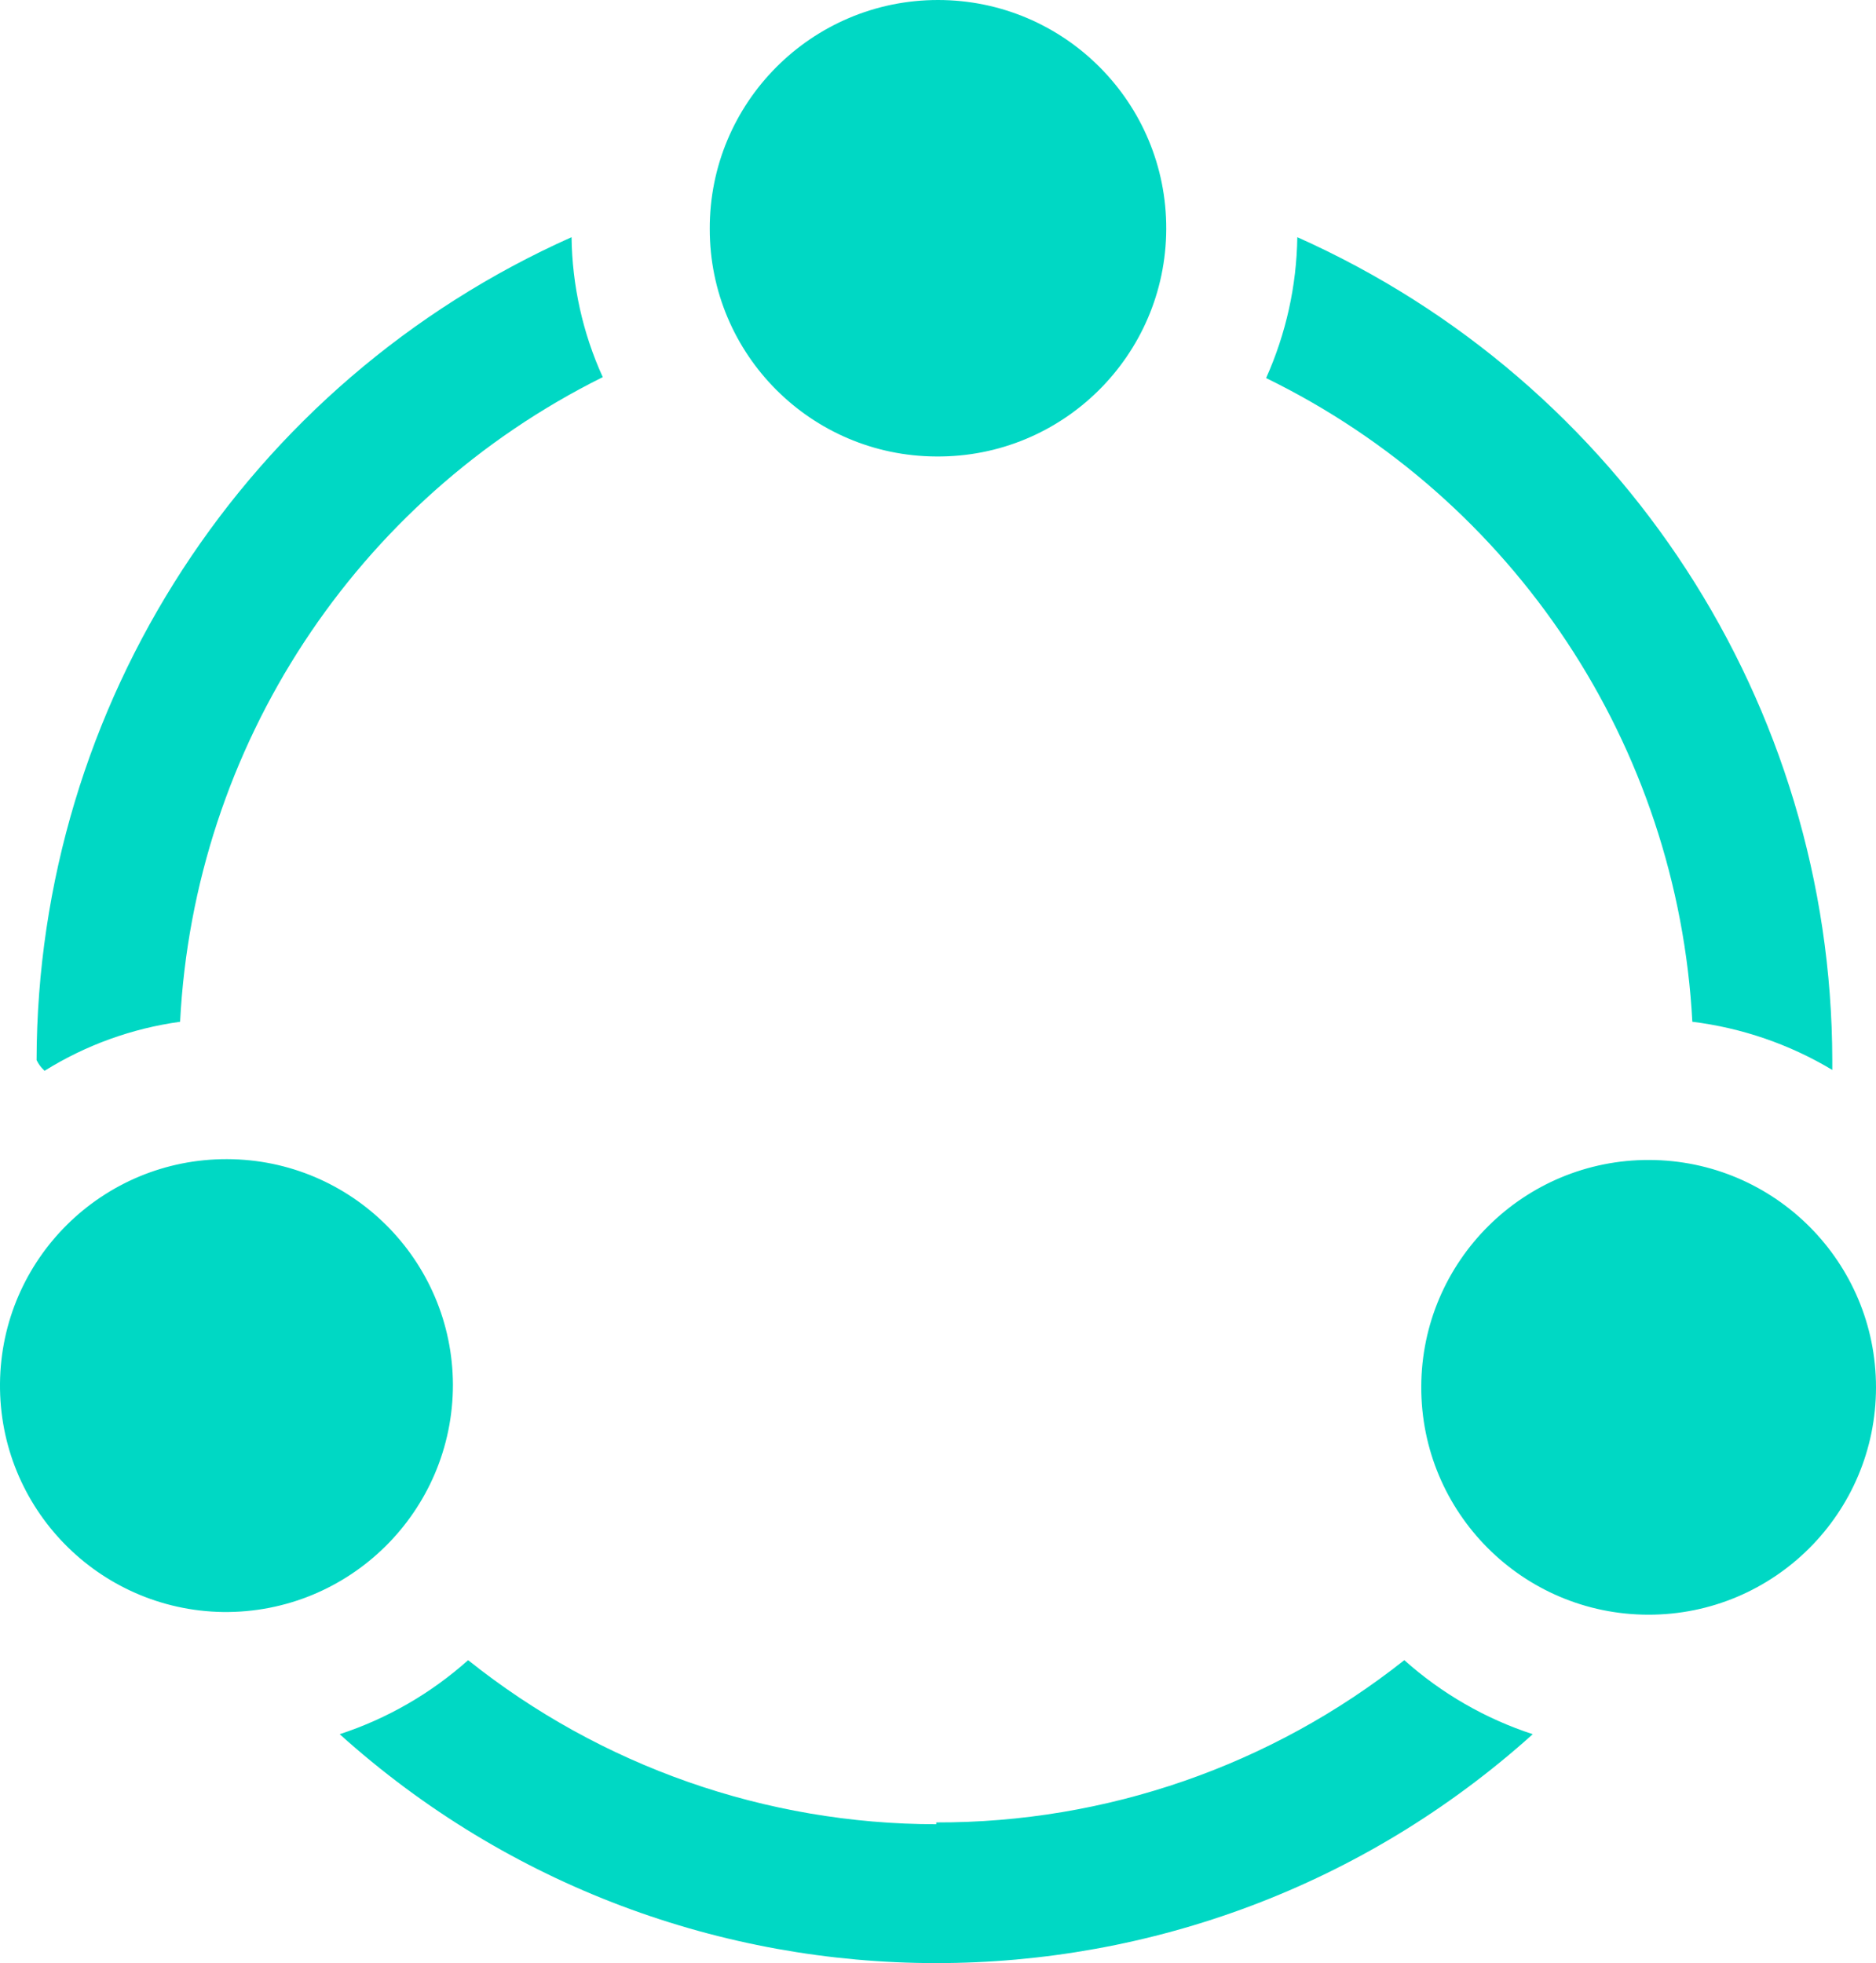 <svg xmlns="http://www.w3.org/2000/svg" xmlns:xlink="http://www.w3.org/1999/xlink" fill="none" version="1.1" width="30" height="31.394" viewBox="0 0 30 31.394"><g><path d="M26.378,18.55C24.368,18.542,22.733,20.167,22.728,22.177C22.723,24.187,24.349,25.82,26.359,25.822C28.369,25.825,30,24.196,30,22.186C30,20.184,28.381,18.558,26.378,18.55ZM14.972,7.3C16.993,7.316,18.642,5.686,18.65,3.664C18.658,1.643,17.021,0,15,0C12.979,-0,11.342,1.643,11.35,3.664C11.35,5.667,12.969,7.292,14.972,7.3ZM27.063,16.34C27.855,16.438,28.617,16.7,29.301,17.11L29.301,16.953C29.29,11.264,25.941,6.112,20.746,3.793C20.735,4.57,20.565,5.336,20.247,6.046C24.219,7.986,26.828,11.926,27.063,16.34ZM7.243,22.143C7.235,20.153,5.622,18.542,3.631,18.537C1.64,18.531,0.018,20.134,0,22.125C-0.018,24.116,1.574,25.748,3.565,25.779C5.589,25.803,7.243,24.169,7.243,22.143ZM2.88,16.34C3.105,11.935,5.689,7.994,9.639,6.031C9.319,5.328,9.15,4.565,9.14,3.793C3.945,6.112,0.596,11.264,0.585,16.953C0.616,17.018,0.66,17.076,0.713,17.124C1.372,16.713,2.111,16.446,2.88,16.34ZM14.972,29.173C12.251,29.172,9.612,28.247,7.486,26.549C6.89,27.081,6.191,27.485,5.432,27.733C10.855,32.614,19.088,32.614,24.511,27.733C23.752,27.485,23.052,27.081,22.457,26.549C20.328,28.236,17.689,29.151,14.972,29.144L14.972,29.173Z" fill="#00D8C4" fill-opacity="1"/></g></svg>
